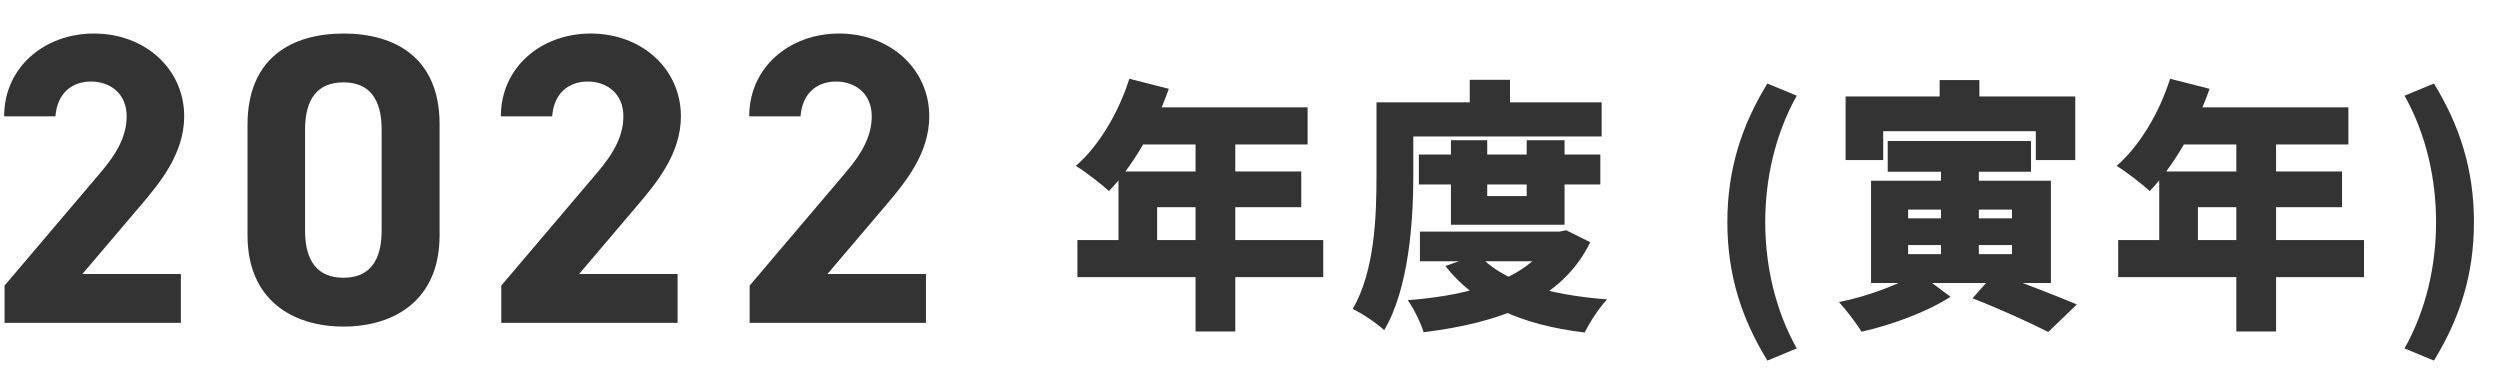 <svg width="302" height="46" viewBox="0 0 302 46" fill="none" xmlns="http://www.w3.org/2000/svg">
<path d="M136.424 9.512L141.192 10.728C139.528 15.496 136.744 20.2 133.96 23.08C133.064 22.248 131.08 20.712 129.96 20.04C132.744 17.64 135.144 13.576 136.424 9.512ZM137.768 12.968H157.96V17.448H135.528L137.768 12.968ZM135.112 20.712H157.192V25.032H139.784V31.272H135.112V20.712ZM130.152 29H159.848V33.48H130.152V29ZM144.424 15.272H149.224V40.04H144.424V15.272ZM171.4 18.664H193.32V22.28H171.4V18.664ZM171.528 27.976H188.68V31.56H171.528V27.976ZM175.272 16.936H179.656V23.688H184.424V16.936H189V27.144H175.272V16.936ZM187.496 27.976H188.392L189.192 27.816L192.104 29.256C188.648 36.328 181.16 38.984 171.976 40.136C171.624 38.984 170.76 37.224 170.056 36.264C178.28 35.624 185.064 33.448 187.496 28.552V27.976ZM178.6 30.728C181.352 33.928 186.984 35.624 194.152 36.168C193.192 37.128 192.008 38.984 191.432 40.168C183.752 39.24 178.248 36.776 174.6 32.136L178.6 30.728ZM177.544 9.64H182.408V14.696H177.544V9.64ZM168.552 12.36H193.48V16.488H168.552V12.36ZM166.28 12.36H170.728V21.256C170.728 26.6 170.216 34.824 167.208 39.88C166.408 39.112 164.456 37.8 163.4 37.32C166.088 32.776 166.28 25.992 166.28 21.256V12.36ZM213.497 43.56C210.425 38.536 208.665 33.288 208.665 26.824C208.665 20.392 210.425 15.112 213.497 10.088L217.049 11.56C214.393 16.296 213.241 21.704 213.241 26.824C213.241 31.976 214.393 37.352 217.049 42.088L213.497 43.56ZM234.469 19.24H239.045V32.648H234.469V19.24ZM228.037 17.032H245.349V20.744H228.037V17.032ZM230.501 29.608V30.696H243.045V29.608H230.501ZM230.501 25.32V26.376H243.045V25.32H230.501ZM226.021 21.832H247.749V34.184H226.021V21.832ZM238.277 36.04L240.997 32.968C244.453 34.184 248.517 35.784 250.885 36.776L247.429 40.104C245.285 39.016 241.637 37.32 238.277 36.04ZM234.309 9.672H239.109V14.44H234.309V9.672ZM222.949 11.656H250.693V19.336H245.925V15.848H227.493V19.336H222.949V11.656ZM231.717 32.936L235.621 35.848C232.933 37.608 228.613 39.24 224.869 40.072C224.261 39.048 223.045 37.48 222.149 36.488C225.605 35.816 229.733 34.248 231.717 32.936ZM262.149 9.512L266.917 10.728C265.253 15.496 262.469 20.2 259.685 23.08C258.789 22.248 256.805 20.712 255.685 20.04C258.469 17.64 260.869 13.576 262.149 9.512ZM263.493 12.968H283.685V17.448H261.253L263.493 12.968ZM260.837 20.712H282.917V25.032H265.509V31.272H260.837V20.712ZM255.877 29H285.573V33.48H255.877V29ZM270.149 15.272H274.949V40.04H270.149V15.272ZM294.021 43.56L290.469 42.088C293.125 37.352 294.277 31.976 294.277 26.824C294.277 21.704 293.125 16.296 290.469 11.56L294.021 10.088C297.093 15.112 298.853 20.392 298.853 26.824C298.853 33.288 297.093 38.536 294.021 43.56Z" fill="#333333"/>
<path d="M111.856 33.1V39H90.556V34.5L102.106 20.9C104.256 18.4 105.306 16.3 105.306 14.05C105.306 11.25 103.256 9.85 101.006 9.85C98.656 9.85 96.906 11.3 96.706 14.05H90.506C90.506 8.1 95.406 4.05 101.356 4.05C107.556 4.05 112.256 8.35 112.256 14.05C112.256 18.6 109.256 22.15 107.056 24.75L99.956 33.1H111.856Z" fill="#333333"/>
<path d="M81.854 33.1V39H60.554V34.5L72.104 20.9C74.254 18.4 75.304 16.3 75.304 14.05C75.304 11.25 73.254 9.85 71.004 9.85C68.654 9.85 66.904 11.3 66.704 14.05H60.504C60.504 8.1 65.404 4.05 71.354 4.05C77.554 4.05 82.254 8.35 82.254 14.05C82.254 18.6 79.254 22.15 77.054 24.75L69.954 33.1H81.854Z" fill="#333333"/>
<path d="M53.102 15V28.45C53.102 36.2 47.702 39.45 41.502 39.45C35.302 39.45 29.902 36.2 29.902 28.45V15.05C29.902 6.95 35.302 4.05 41.502 4.05C47.702 4.05 53.102 6.95 53.102 15ZM46.102 15.65C46.102 11.95 44.602 9.95 41.502 9.95C38.352 9.95 36.852 11.95 36.852 15.65V27.85C36.852 31.55 38.352 33.55 41.502 33.55C44.602 33.55 46.102 31.55 46.102 27.85V15.65Z" fill="#333333"/>
<path d="M21.85 33.1V39H0.55V34.5L12.1 20.9C14.25 18.4 15.3 16.3 15.3 14.05C15.3 11.25 13.25 9.85 11 9.85C8.65 9.85 6.9 11.3 6.7 14.05H0.5C0.5 8.1 5.4 4.05 11.35 4.05C17.55 4.05 22.25 8.35 22.25 14.05C22.25 18.6 19.25 22.15 17.05 24.75L9.95 33.1H21.85Z" fill="#333333"/>
</svg>
